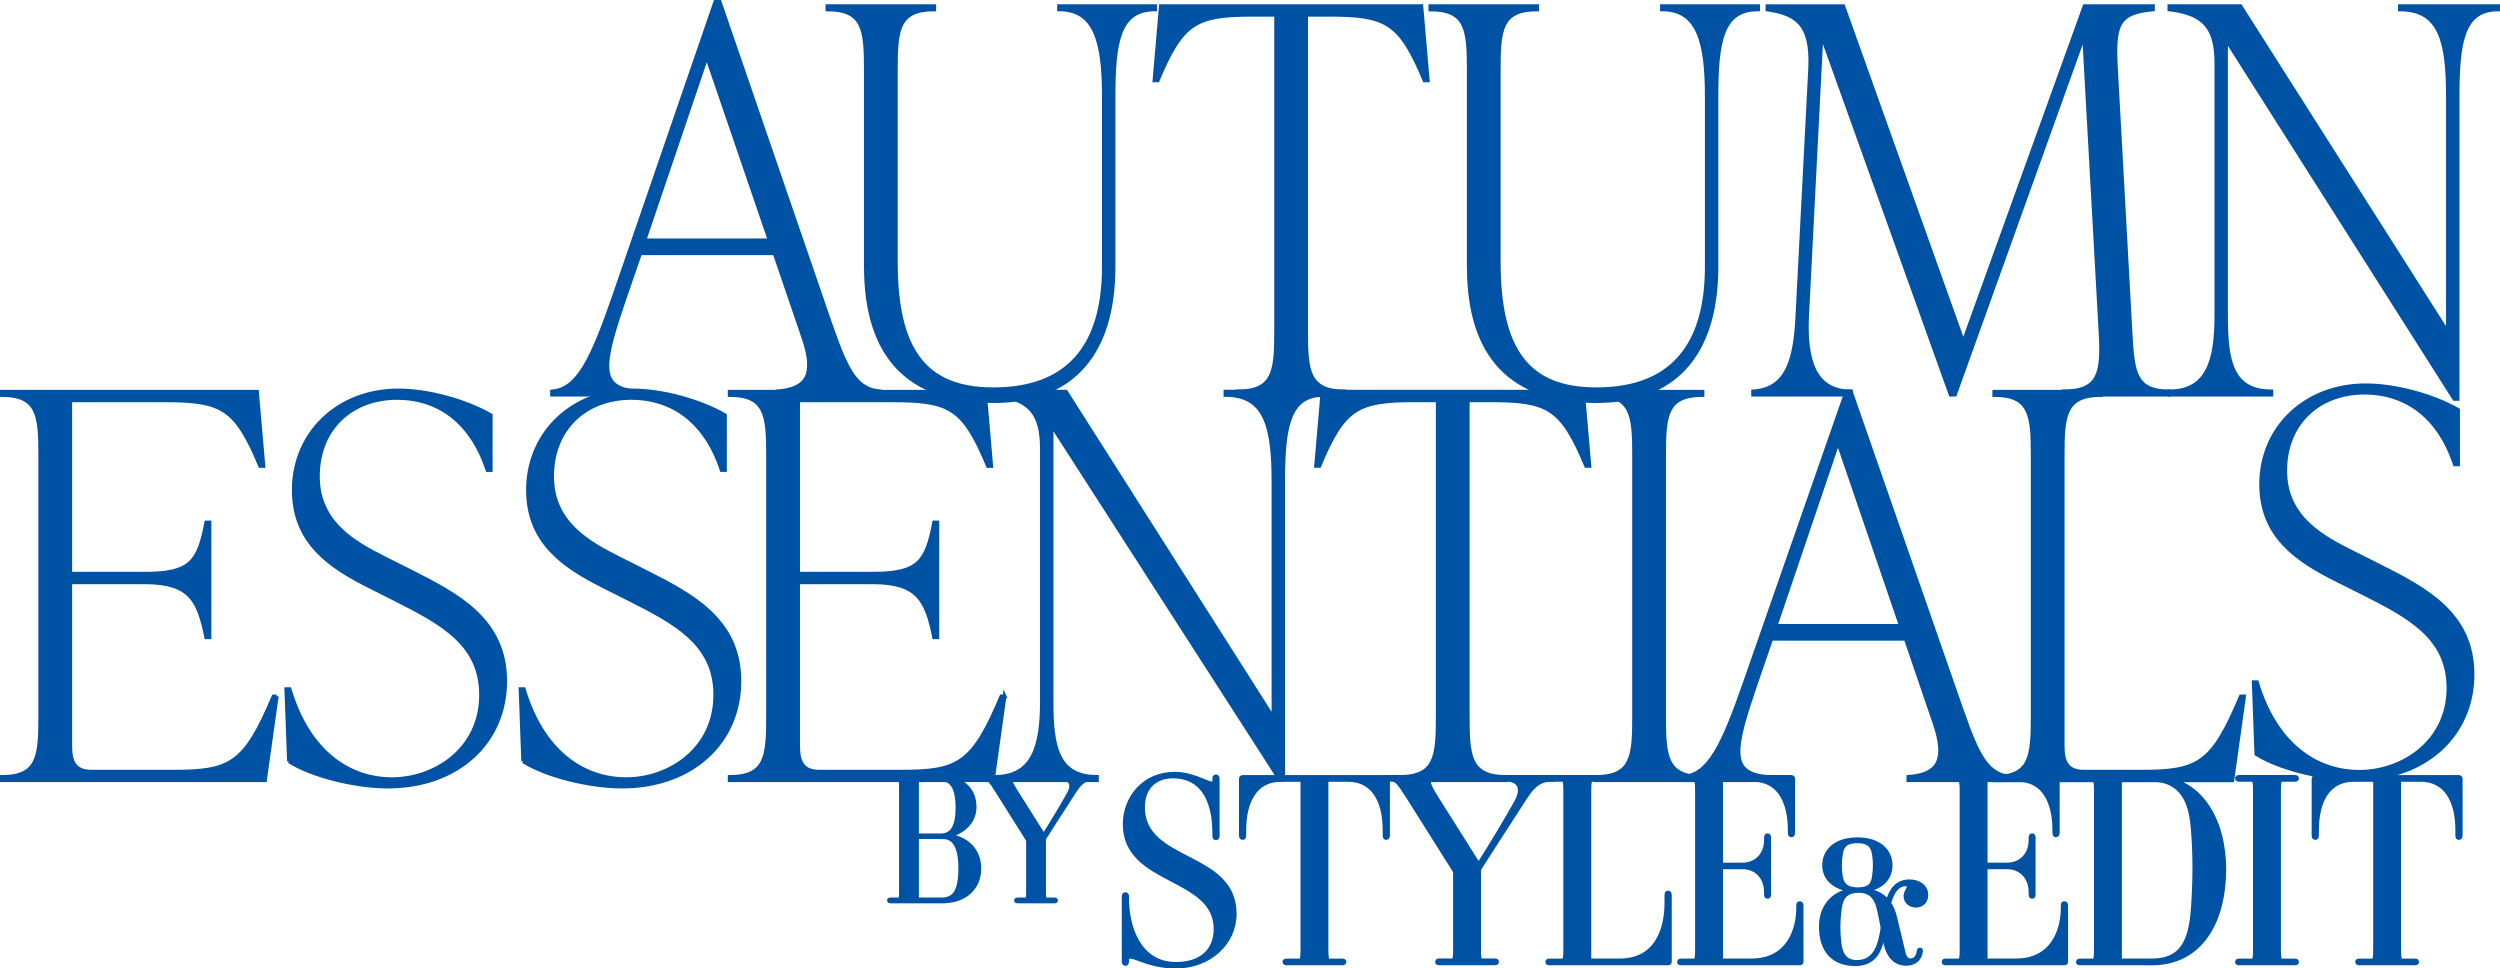 <?xml version="1.0" encoding="UTF-8"?>
<svg id="_レイヤー_2" data-name="レイヤー 2" xmlns="http://www.w3.org/2000/svg" viewBox="0 0 463.58 179.58">
  <defs>
    <style>
      .cls-1 {
        stroke-width: .71px;
      }

      .cls-1, .cls-2 {
        fill: #0052a4;
        stroke: #0052a4;
        stroke-miterlimit: 10;
      }

      .cls-2 {
        stroke-width: .7px;
      }
    </style>
  </defs>
  <g id="_レイヤー_1-2" data-name="レイヤー 1">
    <g>
      <path class="cls-1" d="M174.84,167.15h-9.7c-.2,0-.29-.03-.29-.16,0-.16.07-.2.29-.2h1.6c.29,0,.33-.42.33-1.44v-19.47c0-1.01-.03-1.44-.33-1.44h-1.6c-.2,0-.29-.03-.29-.16,0-.16.07-.2.29-.2h8.95c2.94,0,6.63,1.24,6.63,5.59,0,3.43-3.27,5.1-5.1,5.32v.03c2.38,0,5.98,1.76,5.98,6.01,0,3.59-2.61,6.11-6.76,6.11ZM174.26,144.45h-3.89c-.2,0-.33.07-.33.2v10.06c0,.1.07.2.29.2h4.05c1.8,0,3.17-1.01,3.17-5.16,0-4.44-1.57-5.29-3.3-5.29ZM174.78,155.22h-4.41c-.23,0-.33.1-.33.2v11.17c0,.13.1.2.29.2h4.15c2.25,0,3.59-1.11,3.59-5.78,0-5.39-2.09-5.78-3.3-5.78Z"/>
      <path class="cls-1" d="M202.55,144.45h-.1c-1.93,0-2.71,1.57-3.89,3.36-1.47,2.25-3.79,5.88-4.83,7.51-.13.23-.13.26-.13.52v9.51c0,1.01.03,1.44.33,1.44h1.6c.2,0,.29.03.29.16,0,.16-.07.2-.29.2h-6.83c-.2,0-.29-.03-.29-.16,0-.16.07-.2.29-.2h1.6c.29,0,.33-.42.33-1.44v-9.28c0-.16-.03-.33-.16-.52l-5.68-9.02c-1.18-1.86-1.44-2.09-2.03-2.09h-.39c-.2,0-.29-.03-.29-.16,0-.16.07-.2.29-.2h7.15c.2,0,.29.03.29.16,0,.16-.07.2-.29.2h-1.67c-.62,0-.65.42.46,2.19l5.23,8.3c1.37-2.12,3.72-6.04,4.7-7.84.82-1.54.36-2.65-1.27-2.65h-.49c-.2,0-.29-.03-.29-.16,0-.16.07-.2.29-.2h6.08c.2,0,.29.03.29.16,0,.16-.07.2-.29.2Z"/>
      <path class="cls-1" d="M211.2,177.86c-1.18-.44-2.2-.78-2.2.1v.29c0,.39-.15.49-.29.49-.2,0-.34-.1-.34-.49v-12c0-.34.1-.44.29-.44s.34.05.34.44v.44c0,4.85,2.01,12.05,9.06,12.05,4.85,0,7.35-2.64,7.35-6.47,0-9.99-16.85-8.28-16.85-19.44,0-4.75,3.43-9.35,9.26-9.35,1.96,0,3.62.59,5.44,1.32.83.34,1.91.88,1.91,0v-.39c0-.34.1-.44.29-.44s.34.1.34.44v10.58c0,.34-.15.44-.34.44s-.29-.1-.29-.44v-.44c0-6.42-2.45-10.58-7.64-10.58-3.23,0-5.58,1.96-5.58,5.73,0,10.48,17,8.33,17,19.74,0,5.44-4.65,9.8-10.92,9.8-2.94,0-5.04-.73-6.81-1.37Z"/>
      <path class="cls-1" d="M248.86,178.64h-10.24c-.39,0-.44-.15-.44-.29s.05-.24.44-.24h2.4c.44,0,.49-.64.49-2.16v-31c0-.2-.15-.34-.49-.34h-3.48c-4.75,0-6.81,3.97-6.81,9.35v.98c0,.34-.1.44-.29.44s-.34-.1-.34-.44v-10.53c0-.24.15-.34.44-.34h26.4c.29,0,.44.1.44.34v10.53c0,.34-.15.44-.34.44s-.29-.1-.29-.44v-.98c0-5.39-2.06-9.35-6.81-9.35h-3.48c-.34,0-.49.15-.49.34v31c0,1.52.05,2.16.49,2.16h2.4c.39,0,.44.1.44.24s-.05.29-.44.29Z"/>
      <path class="cls-1" d="M287.7,144.6h-.15c-2.89,0-4.07,2.35-5.83,5.04-2.2,3.38-5.68,8.82-7.25,11.26-.2.34-.2.39-.2.78v14.25c0,1.52.05,2.16.49,2.16h2.4c.29,0,.44.05.44.24,0,.24-.1.29-.44.29h-10.24c-.29,0-.44-.05-.44-.24,0-.24.1-.29.44-.29h2.4c.44,0,.49-.64.49-2.16v-13.91c0-.24-.05-.49-.24-.78l-8.52-13.52c-1.76-2.79-2.16-3.13-3.04-3.13h-.59c-.29,0-.44-.05-.44-.24,0-.24.1-.29.44-.29h10.73c.29,0,.44.05.44.24,0,.24-.1.29-.44.29h-2.5c-.93,0-.98.64.69,3.28l7.84,12.44c2.06-3.18,5.58-9.06,7.05-11.75,1.22-2.3.54-3.97-1.91-3.97h-.73c-.29,0-.44-.05-.44-.24,0-.24.1-.29.44-.29h9.11c.29,0,.44.05.44.24,0,.24-.1.29-.44.29Z"/>
      <path class="cls-1" d="M309.64,165.96v12.39c0,.15-.05.29-.44.29h-21.84c-.34,0-.44-.05-.44-.29,0-.2.15-.24.44-.24h2.4c.44,0,.49-.64.49-2.16v-29.19c0-1.52-.05-2.16-.49-2.16h-2.4c-.29,0-.44-.05-.44-.24,0-.24.1-.29.44-.29h10.97c.29,0,.44.05.44.24,0,.24-.1.29-.44.29h-3.13c-.44,0-.49.64-.49,2.16v31.05c0,.15.1.29.44.29h5.14c7.1,0,8.72-6.07,8.72-10.73v-1.42c0-.39.15-.44.29-.44s.34.1.34.44Z"/>
      <path class="cls-1" d="M334.07,167.92v10.43c0,.2-.1.29-.44.29h-21.84c-.29,0-.44-.05-.44-.24,0-.24.1-.29.44-.29h2.4c.44,0,.49-.64.49-2.16v-29.19c0-1.52-.05-2.16-.49-2.16h-2.4c-.29,0-.44-.05-.44-.24,0-.24.1-.29.44-.29h20.28c.29,0,.44.1.44.34v10.04c0,.34-.15.44-.34.44s-.29-.1-.29-.44v-.49c0-5.39-2.06-9.35-6.81-9.35h-5.44c-.29,0-.49.1-.49.29v15.18c0,.15.1.24.44.24h3.53c2.5,0,4.36-1.81,4.36-4.55v-.44c0-.34.1-.44.29-.44s.29.1.29.44v10.53c0,.34-.1.44-.29.44s-.29-.1-.29-.44v-.39c0-2.84-1.86-4.65-4.36-4.65h-3.48c-.34,0-.49.1-.49.29v16.7c0,.15.1.29.44.29h5.14c7.1,0,8.72-5.98,8.72-9.75v-.44c0-.34.1-.44.29-.44s.34.1.34.44Z"/>
      <path class="cls-1" d="M337.65,171.85c0-3.42,1.87-6.21,5.7-6.78v-.03c-3.26-.35-5.1-2.22-5.1-4.56,0-2.66,2.06-4.85,6.18-4.85s6.15,2.22,6.15,4.82c0,2.31-1.55,4.15-4.63,4.6v.03c1.77.19,3.07.82,4.12,2.03.54-2.03,1.65-3.68,4.02-3.68,1.33,0,3.11.67,3.11,2.54,0,1.14-.76,1.96-1.93,1.96-1.05,0-1.93-.7-1.93-1.77,0-.82.63-1.39.63-1.74,0-.29-.32-.44-.63-.44-1.84,0-2.69,2.22-3.01,3.52.48.7.86,1.65,1.11,2.69.48,2.09,1.05,4.31,1.55,6.46.22.98.67,1.43,1.3,1.43.86,0,1.36-.76,1.49-1.68.03-.25.09-.32.25-.32s.22.09.19.29c-.25,1.77-1.49,2.35-2.82,2.35-2.31,0-3.39-2-3.74-3.68l-.41-2.06c-.54,3.55-1.77,5.8-5.26,5.8-3.99,0-6.34-2.47-6.34-6.91ZM349.09,172.04l-.19-1.01c-.57-2.47-.63-5.83-4.21-5.83-3.07,0-3.39,2-3.61,3.9-.22,1.81-.22,3.83,0,5.64.22,1.84.79,3.64,3.26,3.64,3.36,0,4.25-3.01,4.75-6.34ZM347.51,158.54c-.19-1.24-.6-2.54-3.07-2.54-2.63,0-2.92,1.3-3.11,2.57-.19,1.2-.19,2.63,0,3.83.19,1.24.67,2.5,3.14,2.5,2.63,0,2.85-1.27,3.04-2.54.19-1.2.19-2.63,0-3.83Z"/>
      <path class="cls-1" d="M383.13,167.92v10.43c0,.2-.1.29-.44.29h-21.84c-.29,0-.44-.05-.44-.24,0-.24.1-.29.44-.29h2.4c.44,0,.49-.64.49-2.16v-29.19c0-1.52-.05-2.16-.49-2.16h-2.4c-.29,0-.44-.05-.44-.24,0-.24.1-.29.44-.29h20.28c.29,0,.44.1.44.34v10.04c0,.34-.15.44-.34.44s-.29-.1-.29-.44v-.49c0-5.39-2.06-9.35-6.81-9.35h-5.44c-.29,0-.49.1-.49.29v15.18c0,.15.1.24.44.24h3.53c2.5,0,4.36-1.81,4.36-4.55v-.44c0-.34.1-.44.29-.44s.29.1.29.44v10.53c0,.34-.1.44-.29.44s-.29-.1-.29-.44v-.39c0-2.84-1.86-4.65-4.36-4.65h-3.48c-.34,0-.49.1-.49.29v16.7c0,.15.1.29.44.29h5.14c7.1,0,8.72-5.98,8.72-9.75v-.44c0-.34.1-.44.29-.44s.34.1.34.44Z"/>
      <path class="cls-1" d="M398.94,178.64h-13.18c-.29,0-.44-.05-.44-.24,0-.24.1-.29.44-.29h2.4c.44,0,.49-.64.49-2.16v-29.19c0-1.52-.05-2.16-.49-2.16h-2.4c-.29,0-.44-.05-.44-.24,0-.24.1-.29.44-.29h13.22c9.11,0,13.47,8.03,13.47,17.14s-3.92,17.44-13.52,17.44ZM406.63,153.96c-.24-2.79-.69-9.35-7.59-9.35h-5.44c-.34,0-.49.15-.49.29v32.91c0,.15.1.29.44.29h5.44c5.49,0,7.2-3.38,7.64-9.7.34-4.75.39-9.7,0-14.45Z"/>
      <path class="cls-1" d="M425.49,178.64h-10.24c-.29,0-.44-.05-.44-.24,0-.24.1-.29.44-.29h2.4c.44,0,.49-.64.49-2.16v-29.19c0-1.52-.05-2.16-.49-2.16h-2.4c-.29,0-.44-.05-.44-.24,0-.24.1-.29.44-.29h10.24c.29,0,.44.05.44.24,0,.24-.1.29-.44.29h-2.4c-.44,0-.49.64-.49,2.16v29.19c0,1.52.05,2.16.49,2.16h2.4c.29,0,.44.05.44.24,0,.24-.1.29-.44.29Z"/>
      <path class="cls-1" d="M447.77,178.64h-10.24c-.39,0-.44-.15-.44-.29s.05-.24.44-.24h2.4c.44,0,.49-.64.49-2.16v-31c0-.2-.15-.34-.49-.34h-3.48c-4.75,0-6.81,3.97-6.81,9.35v.98c0,.34-.1.44-.29.44s-.34-.1-.34-.44v-10.53c0-.24.15-.34.44-.34h26.4c.29,0,.44.1.44.34v10.53c0,.34-.15.44-.34.44s-.29-.1-.29-.44v-.98c0-5.39-2.06-9.35-6.81-9.35h-3.48c-.34,0-.49.15-.49.34v31c0,1.52.05,2.16.49,2.16h2.4c.39,0,.44.1.44.24s-.05.29-.44.29Z"/>
    </g>
    <g>
      <path class="cls-1" d="M154.13,60.51c2.97,8.51,4.75,11.68,9,12.07v.59h-19v-.59c5.54-.4,7.22-3.07,4.85-9.99l-5.34-15.63h-24.94l-2.97,8.61c-3.96,11.68-5.15,16.62,2.57,17.02v.59h-15.93v-.59c4.75-.4,7.32-5.64,11.48-17.61L132.65.35h.79l20.68,60.16ZM119.49,44.58h23.25l-11.68-34.14-11.58,34.14Z"/>
      <path class="cls-1" d="M160.56,49.43V12.82c0-7.32-.4-11.08-7.12-11.08v-.59h19.79v.59c-6.73,0-7.12,3.76-7.12,11.08v35.72c0,16.52,5.44,23.65,18.11,23.65,13.56,0,20.48-7.62,20.48-22.76v-31.47c0-10.29-1.58-16.23-8.31-16.23v-.59h17.81v.59c-6.73,0-7.72,5.94-7.72,16.23v31.47c0,16.23-7.72,24.94-22.26,24.94-15.73,0-23.65-8.31-23.65-24.94Z"/>
      <path class="cls-1" d="M264.75,14.9h-.59c-4.55-10.88-7.12-12.17-17.81-12.17h-4.16v58.78c0,7.32.4,11.08,7.12,11.08v.59h-19.79v-.59c6.73,0,7.12-3.76,7.12-11.08V2.73h-4.16c-10.69,0-13.26,1.29-17.81,12.17h-.59l1.19-13.75h48.29l1.19,13.75Z"/>
      <path class="cls-1" d="M272.36,49.43V12.82c0-7.32-.4-11.08-7.12-11.08v-.59h19.79v.59c-6.73,0-7.12,3.76-7.12,11.08v35.72c0,16.52,5.44,23.65,18.11,23.65,13.56,0,20.48-7.62,20.48-22.76v-31.47c0-10.29-1.58-16.23-8.31-16.23v-.59h17.81v.59c-6.73,0-7.72,5.94-7.72,16.23v31.47c0,16.23-7.72,24.94-22.26,24.94-15.73,0-23.65-8.31-23.65-24.94Z"/>
      <path class="cls-1" d="M395.06,61.7c.4,7.32.79,10.88,7.12,10.88v.59h-19.49v-.59c6.73,0,7.22-3.56,6.83-10.88l-3.07-55.21-23.95,66.69h-.79l-23.95-66.79-2.67,52.15c-.4,8.31,1.39,14.05,8.11,14.05v.59h-18.11v-.59c6.33-.4,7.82-5.84,8.21-14.05l2.37-45.91c.4-8.41-2.77-10.09-7.92-10.88v-.59h14.05l22.26,62.34L386.55,1.15h12.67v.59c-6.73.59-7.32,2.97-6.83,11.48l2.67,48.48Z"/>
      <path class="cls-1" d="M445.02,1.15h18.21v.59c-6.53,0-7.52,5.94-7.52,16.23v56h-.59L412.77,7.28v51.35c0,8.21.99,13.95,8.41,13.95v.59h-18.9v-.59c7.12,0,8.71-5.74,8.71-13.95V11.83c0-6.43-1.98-9.3-8.71-10.09v-.59h13.16l38.49,60.56V17.97c0-10.29-1.39-16.23-8.91-16.23v-.59Z"/>
      <path class="cls-1" d="M51.31,129.13l-2.18,15.54H.35v-.59c6.73,0,7.12-3.76,7.12-11.08v-48.68c0-7.32-.4-11.08-7.12-11.08v-.59h47.3l1.19,13.75h-.59c-4.55-10.88-7.12-12.17-17.81-12.17H13.02v32.16h13.85c8.51,0,9.99-2.18,11.38-9.5h.59v21.27h-.59c-1.39-6.73-2.87-10.19-11.38-10.19h-13.85v30.38c0,3.17.99,4.75,3.96,4.75h15.04c10.69,0,13.36-1.29,18.7-13.95h.59Z"/>
      <path class="cls-1" d="M53.59,141.17l-.49-13.38h.59c3.46,11.62,10.98,16.7,19,16.7s16.52-5.57,16.52-15.63c0-9.38-7.12-13.28-15.83-17.68l-4.85-2.44c-7.42-3.71-14.05-8.2-14.05-17.87,0-10.55,8.21-18.46,19.39-18.46,5.44,0,12.37,1.86,17.12,4.59v10.16h-.59c-3.17-9.57-9.7-13.38-16.72-13.38-8.71,0-14.74,5.86-14.74,14.55s6.83,12.4,12.47,15.24l4.85,2.44c8.71,4.39,17.41,8.99,17.41,20.31s-8.81,19.53-21.77,19.53c-5.74,0-13.85-1.86-18.31-4.69Z"/>
      <path class="cls-1" d="M97.02,141.17l-.49-13.38h.59c3.46,11.62,10.98,16.7,19,16.7s16.52-5.57,16.52-15.63c0-9.38-7.12-13.28-15.83-17.68l-4.85-2.44c-7.42-3.71-14.05-8.2-14.05-17.87,0-10.55,8.21-18.46,19.39-18.46,5.44,0,12.37,1.86,17.12,4.59v10.16h-.59c-3.17-9.57-9.7-13.38-16.72-13.38-8.71,0-14.74,5.86-14.74,14.55s6.83,12.4,12.47,15.24l4.85,2.44c8.71,4.39,17.41,8.99,17.41,20.31s-8.81,19.53-21.77,19.53c-5.74,0-13.85-1.86-18.31-4.69Z"/>
      <path class="cls-1" d="M186.27,129.13l-2.18,15.54h-48.78v-.59c6.73,0,7.12-3.76,7.12-11.08v-48.68c0-7.32-.4-11.08-7.12-11.08v-.59h47.3l1.19,13.75h-.59c-4.55-10.88-7.12-12.17-17.81-12.17h-17.41v32.16h13.85c8.51,0,9.99-2.18,11.38-9.5h.59v21.27h-.59c-1.39-6.73-2.87-10.19-11.38-10.19h-13.85v30.38c0,3.17.99,4.75,3.96,4.75h15.04c10.69,0,13.36-1.29,18.7-13.95h.59Z"/>
      <path class="cls-1" d="M227.24,72.63h18.21v.59c-6.53,0-7.52,5.94-7.52,16.23v55.14h-.59l-42.35-65.82v51.35c0,8.21.99,13.95,8.41,13.95v.59h-18.9v-.59c7.12,0,8.71-5.74,8.71-13.95v-46.8c0-6.43-1.98-9.3-8.71-10.09v-.59h13.16l38.49,60.56v-43.74c0-10.29-1.39-16.23-8.91-16.23v-.59Z"/>
      <path class="cls-1" d="M294.72,86.39h-.59c-4.55-10.88-7.12-12.17-17.81-12.17h-4.16v58.78c0,7.32.4,11.08,7.12,11.08v.59h-19.79v-.59c6.73,0,7.12-3.76,7.12-11.08v-58.78h-4.16c-10.69,0-13.26,1.29-17.81,12.17h-.59l1.19-13.75h48.29l1.19,13.75Z"/>
      <path class="cls-1" d="M295.9,144.67v-.59c6.73,0,7.12-3.76,7.12-11.08v-48.68c0-7.32-.4-11.08-7.12-11.08v-.59h19.79v.59c-6.73,0-7.12,3.76-7.12,11.08v48.68c0,7.32.4,11.08,7.12,11.08v.59h-19.79Z"/>
      <path class="cls-1" d="M363.88,132c2.97,8.51,4.75,11.68,9,12.07v.59h-19v-.59c5.54-.4,7.22-3.07,4.85-9.99l-5.34-15.63h-24.94l-2.97,8.61c-3.96,11.68-5.15,16.62,2.57,17.02v.59h-15.93v-.59c4.75-.4,7.32-5.64,11.48-17.61l18.8-53.87h.79l20.68,59.41ZM329.25,116.07h23.25l-11.68-34.14-11.58,34.14Z"/>
      <path class="cls-1" d="M369.81,144.67v-.59c6.73,0,7.12-3.76,7.12-11.08v-48.68c0-7.32-.4-11.08-7.12-11.08v-.59h19.79v.59c-6.73,0-7.12,3.76-7.12,11.08v54.03c0,3.17.99,4.75,3.96,4.75h10.49c10.69,0,13.26-1.29,18.6-13.95h.59l-2.18,15.54h-44.13Z"/>
      <path class="cls-2" d="M418.4,139.81l-.49-13.3h.59c3.46,11.56,10.98,16.61,19,16.61s16.52-5.54,16.52-15.54c0-9.32-7.12-13.21-15.83-17.58l-4.85-2.43c-7.42-3.69-14.05-8.16-14.05-17.77,0-10.49,8.21-18.35,19.39-18.35,5.44,0,12.37,1.84,17.12,4.56v10.1h-.59c-3.17-9.52-9.7-13.3-16.72-13.3-8.71,0-14.74,5.83-14.74,14.47s6.83,12.33,12.47,15.15l4.85,2.43c8.71,4.37,17.41,8.93,17.41,20.2s-8.81,19.42-21.77,19.42c-5.74,0-13.85-1.85-18.31-4.66Z"/>
    </g>
  </g>
</svg>